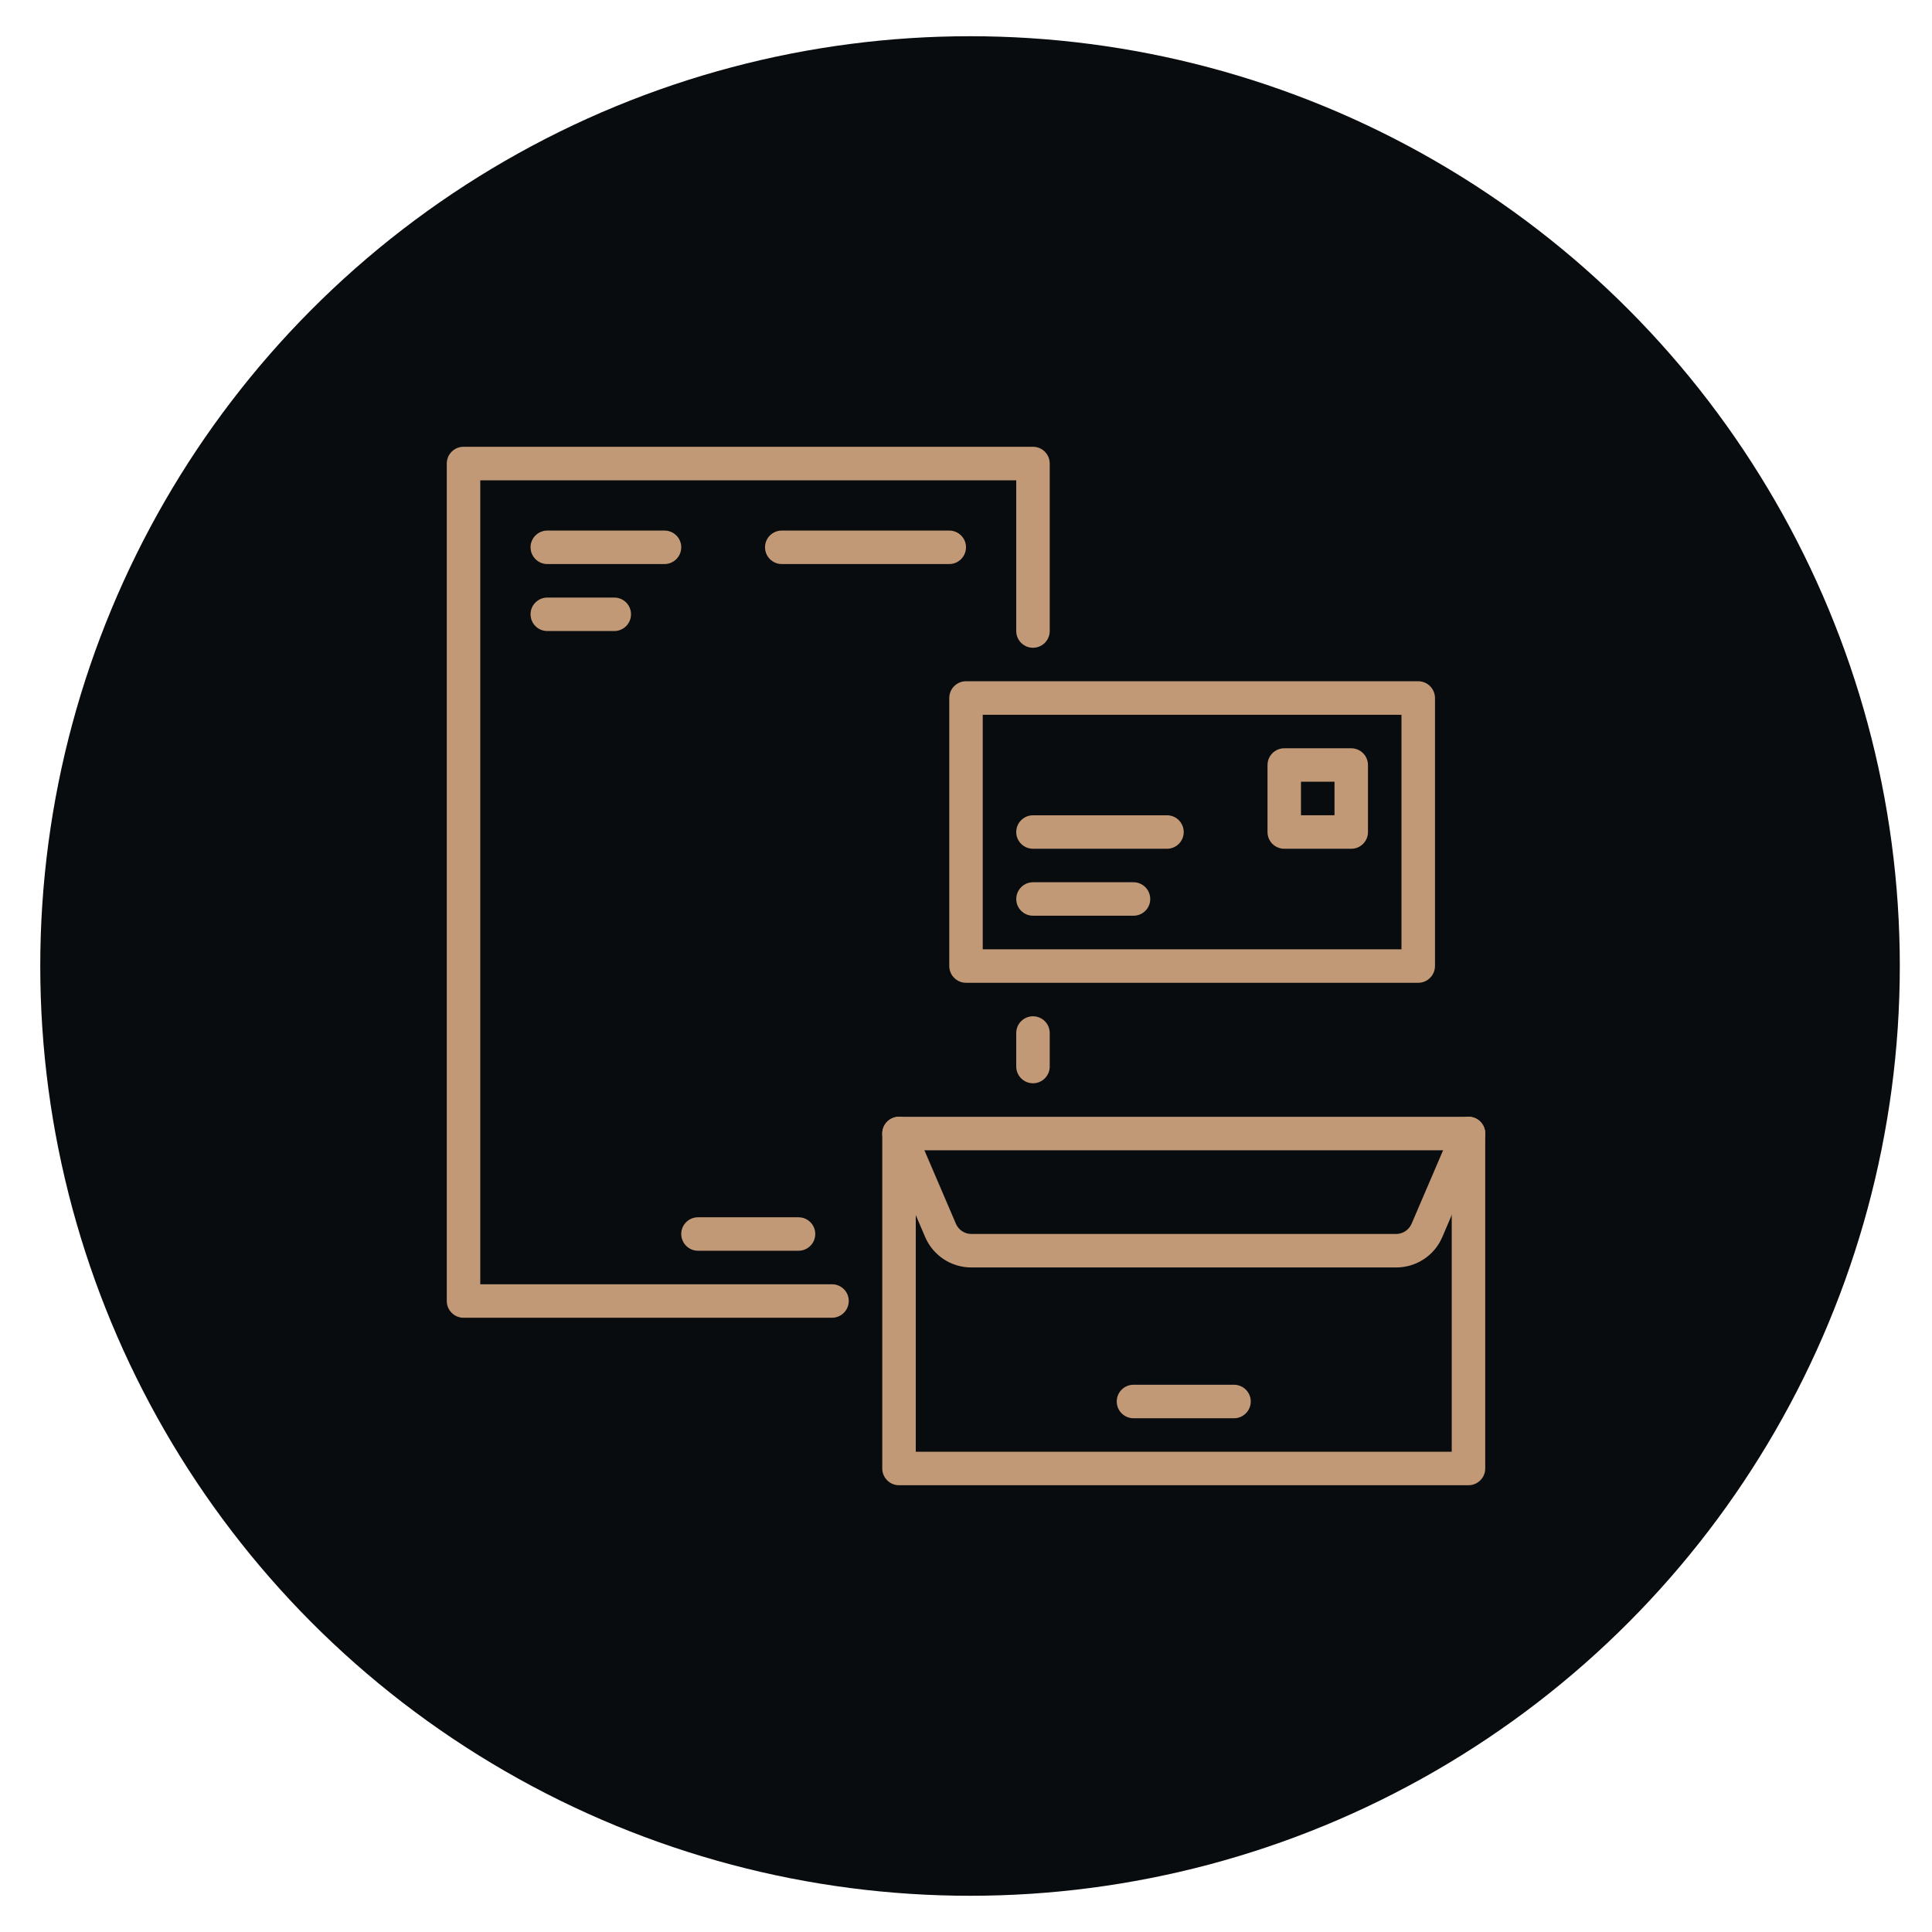 <?xml version="1.0" encoding="utf-8"?>
<!-- Generator: Adobe Illustrator 16.0.0, SVG Export Plug-In . SVG Version: 6.00 Build 0)  -->
<!DOCTYPE svg PUBLIC "-//W3C//DTD SVG 1.1//EN" "http://www.w3.org/Graphics/SVG/1.1/DTD/svg11.dtd">
<svg version="1.1" id="Calque_1" xmlns="http://www.w3.org/2000/svg" xmlns:xlink="http://www.w3.org/1999/xlink" x="0px" y="0px"
	 width="80px" height="80px" viewBox="0 0 80 80" enable-background="new 0 0 80 80" xml:space="preserve">
<circle fill="#090C0F" cx="40.167" cy="40" r="38.5"/>
<g>
	<g>
		<path fill="#C19977" d="M60.807,61.5H37.226c-0.382,0-0.693-0.31-0.693-0.691V46.936c0-0.383,0.312-0.692,0.693-0.692h23.581
			c0.383,0,0.693,0.31,0.693,0.692v13.873C61.5,61.19,61.189,61.5,60.807,61.5z M37.92,60.113h22.193V47.63H37.92V60.113z"/>
	</g>
	<g>
		<path fill="#C19977" d="M57.811,52.483H40.222c-0.834,0-1.585-0.493-1.913-1.261l-1.72-4.013c-0.151-0.354,0.012-0.76,0.364-0.912
			c0.353-0.151,0.76,0.012,0.91,0.365l1.72,4.013c0.109,0.255,0.36,0.421,0.639,0.421h17.589c0.279,0,0.528-0.166,0.639-0.421
			l1.721-4.013c0.15-0.354,0.558-0.517,0.91-0.365c0.352,0.152,0.514,0.559,0.363,0.912l-1.721,4.013
			C59.396,51.99,58.645,52.483,57.811,52.483z"/>
	</g>
	<g>
		<path fill="#C19977" d="M51.096,58.727h-4.161c-0.382,0-0.693-0.31-0.693-0.695c0-0.383,0.312-0.692,0.693-0.692h4.161
			c0.385,0,0.695,0.31,0.695,0.692C51.791,58.417,51.48,58.727,51.096,58.727z"/>
	</g>
	<g>
		<path fill="#C19977" d="M58.726,40.695H40c-0.383,0-0.693-0.313-0.693-0.695V28.904c0-0.383,0.311-0.695,0.693-0.695h18.726
			c0.383,0,0.694,0.313,0.694,0.695V40C59.42,40.383,59.108,40.695,58.726,40.695z M40.693,39.309h17.339v-9.712H40.693V39.309z"/>
	</g>
	<g>
		<path fill="#C19977" d="M34.452,54.565H19.193c-0.383,0-0.693-0.313-0.693-0.695V19.195c0-0.386,0.311-0.695,0.693-0.695h23.581
			c0.382,0,0.693,0.31,0.693,0.695v6.935c0,0.383-0.312,0.692-0.693,0.692c-0.383,0-0.694-0.31-0.694-0.692v-6.242H19.887v33.291
			h14.565c0.383,0,0.693,0.309,0.693,0.691S34.835,54.565,34.452,54.565z"/>
	</g>
	<g>
		<path fill="#C19977" d="M33.065,51.791h-4.163c-0.383,0-0.693-0.313-0.693-0.694c0-0.383,0.311-0.692,0.693-0.692h4.163
			c0.383,0,0.693,0.31,0.693,0.692C33.759,51.479,33.448,51.791,33.065,51.791z"/>
	</g>
	<g>
		<path fill="#C19977" d="M42.774,44.856c-0.383,0-0.694-0.313-0.694-0.695v-1.387c0-0.383,0.312-0.692,0.694-0.692
			c0.382,0,0.693,0.31,0.693,0.692v1.387C43.468,44.544,43.156,44.856,42.774,44.856z"/>
	</g>
	<g>
		<path fill="#C19977" d="M27.516,23.356h-4.854c-0.383,0-0.693-0.313-0.693-0.695s0.311-0.691,0.693-0.691h4.854
			c0.384,0,0.693,0.309,0.693,0.691S27.899,23.356,27.516,23.356z"/>
	</g>
	<g>
		<path fill="#C19977" d="M39.307,23.356h-6.936c-0.384,0-0.693-0.313-0.693-0.695s0.31-0.691,0.693-0.691h6.936
			c0.383,0,0.693,0.309,0.693,0.691S39.689,23.356,39.307,23.356z"/>
	</g>
	<g>
		<path fill="#C19977" d="M25.436,26.13h-2.774c-0.383,0-0.693-0.312-0.693-0.694s0.311-0.692,0.693-0.692h2.774
			c0.384,0,0.693,0.31,0.693,0.692S25.819,26.13,25.436,26.13z"/>
	</g>
	<g>
		<path fill="#C19977" d="M46.935,37.918h-4.16c-0.383,0-0.694-0.309-0.694-0.691s0.312-0.695,0.694-0.695h4.16
			c0.385,0,0.694,0.313,0.694,0.695S47.319,37.918,46.935,37.918z"/>
	</g>
	<g>
		<path fill="#C19977" d="M48.322,35.145h-5.548c-0.383,0-0.694-0.31-0.694-0.692s0.312-0.694,0.694-0.694h5.548
			c0.384,0,0.693,0.312,0.693,0.694S48.706,35.145,48.322,35.145z"/>
	</g>
	<g>
		<path fill="#C19977" d="M55.952,35.145h-2.774c-0.384,0-0.693-0.31-0.693-0.692v-2.773c0-0.383,0.31-0.695,0.693-0.695h2.774
			c0.383,0,0.693,0.313,0.693,0.695v2.773C56.646,34.835,56.335,35.145,55.952,35.145z M53.871,33.758h1.388V32.37h-1.388V33.758z"
			/>
	</g>
</g>
</svg>
